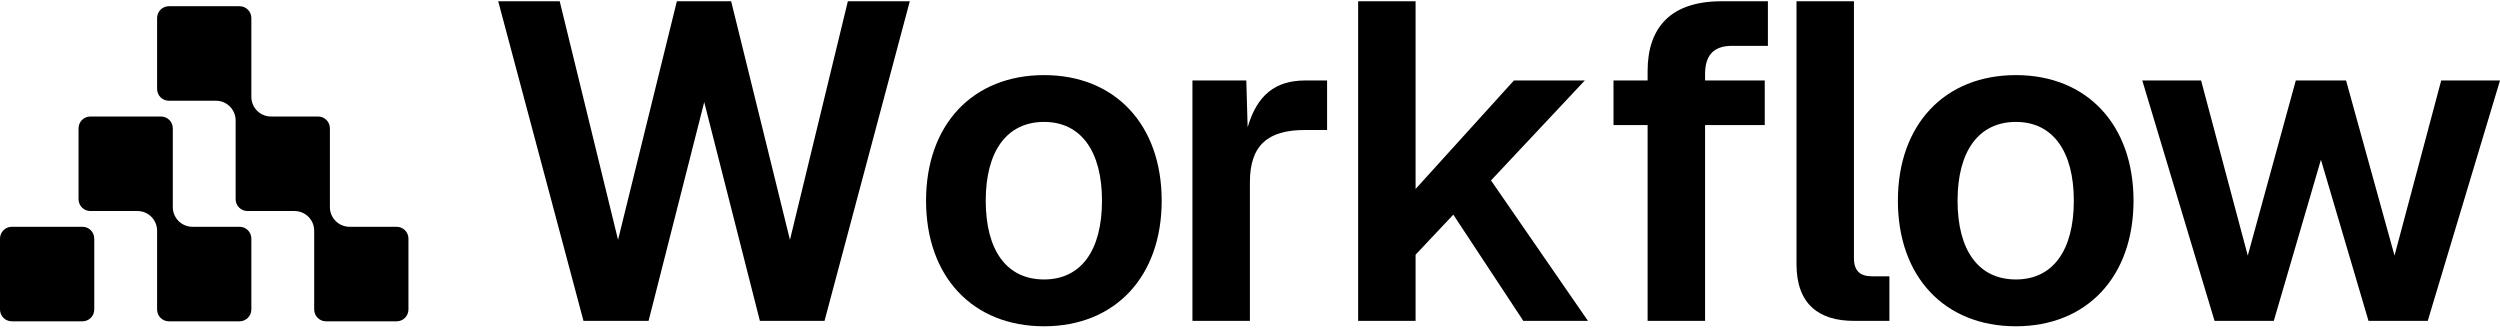 <svg width="400" height="53" viewBox="0 0 400 53" fill="none" xmlns="http://www.w3.org/2000/svg"><path fill-rule="evenodd" clip-rule="evenodd" d="M167.054 12.017C178.401 12.017 185.87 19.94 185.87 32.111C185.87 44.281 178.4 52.204 167.054 52.205C155.636 52.205 148.169 44.281 148.168 32.111C148.168 19.939 155.636 12.017 167.054 12.017ZM167.054 19.507C161.094 19.507 157.717 24.189 157.717 32.111C157.717 40.104 161.094 44.714 167.054 44.714C172.942 44.714 176.318 40.104 176.319 32.111C176.319 24.189 172.943 19.508 167.054 19.507Z" fill="black" style="fill:black;fill-opacity:1;"/><path fill-rule="evenodd" clip-rule="evenodd" d="M322.548 12.017C333.894 12.017 341.364 19.94 341.364 32.111C341.363 44.281 333.894 52.204 322.548 52.205C311.13 52.205 303.662 44.281 303.662 32.111C303.662 19.939 311.129 12.017 322.548 12.017ZM322.548 19.507C316.587 19.507 313.21 24.189 313.21 32.111C313.21 40.104 316.588 44.714 322.548 44.714C328.436 44.714 331.812 40.104 331.812 32.111C331.812 24.189 328.436 19.508 322.548 19.507Z" fill="black" style="fill:black;fill-opacity:1;"/><path d="M13.195 36.285C14.236 36.285 15.081 37.133 15.082 38.177V49.518C15.082 50.562 14.236 51.41 13.195 51.41H1.887C0.845 51.41 0 50.562 0 49.518V38.177C0.001 37.133 0.846 36.285 1.887 36.285H13.195Z" fill="black" style="fill:black;fill-opacity:1;"/><path d="M25.762 18.642C26.803 18.642 27.648 19.487 27.649 20.531V33.215C27.692 34.912 29.073 36.276 30.773 36.285H38.33C39.371 36.285 40.216 37.133 40.216 38.177V49.518C40.216 50.562 39.371 51.41 38.33 51.41H27.021C25.98 51.41 25.135 50.562 25.135 49.518V36.834C25.091 35.159 23.744 33.81 22.074 33.767L21.993 33.764H14.454C13.413 33.764 12.568 32.919 12.567 31.875V20.531C12.568 19.487 13.413 18.642 14.454 18.642H25.762Z" fill="black" style="fill:black;fill-opacity:1;"/><path d="M38.33 0.996C39.371 0.996 40.216 1.844 40.216 2.888V15.572C40.26 17.274 41.65 18.642 43.358 18.642H50.897C51.938 18.642 52.783 19.487 52.784 20.531V33.215C52.827 34.912 54.208 36.276 55.908 36.285H63.465C64.505 36.285 65.351 37.133 65.351 38.177V49.518C65.351 50.562 64.506 51.41 63.465 51.41H52.156C51.115 51.41 50.27 50.562 50.27 49.518V36.834C50.226 35.159 48.878 33.81 47.208 33.767L47.128 33.764H39.589C38.548 33.764 37.703 32.919 37.702 31.875V19.191C37.66 17.515 36.312 16.163 34.641 16.121H27.021C25.98 16.121 25.135 15.273 25.135 14.229V2.888C25.135 1.844 25.98 0.996 27.021 0.996H38.33Z" fill="black" style="fill:black;fill-opacity:1;"/><path d="M98.888 38.374L108.296 0.205H116.985L126.393 38.374L135.657 0.205H145.566L131.923 51.34H121.582L112.675 16.339L103.772 51.34H93.358L79.714 0.205H89.553L98.888 38.374Z" fill="black" style="fill:black;fill-opacity:1;"/><path d="M199.623 20.369C201.131 15.184 204.078 12.878 208.817 12.878H212.334V20.801H208.744C202.855 20.802 199.984 23.251 199.984 29.157V51.34H190.79V12.878H199.409L199.623 20.369Z" fill="black" style="fill:black;fill-opacity:1;"/><path d="M226.494 30.236L242.224 12.878H253.567L238.56 28.868L254.072 51.34H243.732L232.528 34.344L226.494 40.751V51.34H217.303V0.205H226.494V30.236Z" fill="black" style="fill:black;fill-opacity:1;"/><path d="M282.864 7.336H277.117C274.102 7.337 272.811 8.92 272.811 11.873V12.878H282.36V20.01H272.811V51.34H263.617V20.01H258.161V12.878H263.617V11.366C263.618 4.453 267.281 0.205 275.396 0.205H282.864V7.336Z" fill="black" style="fill:black;fill-opacity:1;"/><path d="M296.631 41.328C296.631 43.344 297.636 44.208 299.503 44.208H302.305V51.34H296.631C291.03 51.339 287.44 48.673 287.44 42.263V0.205H296.631V41.328Z" fill="black" style="fill:black;fill-opacity:1;"/><path d="M359.643 40.895L367.326 12.878H375.37L383.123 40.895L390.592 12.878H400L388.439 51.34H378.961L371.348 25.556L363.806 51.34H354.327L342.766 12.878H352.174L359.643 40.895Z" fill="black" style="fill:black;fill-opacity:1;"/></svg>